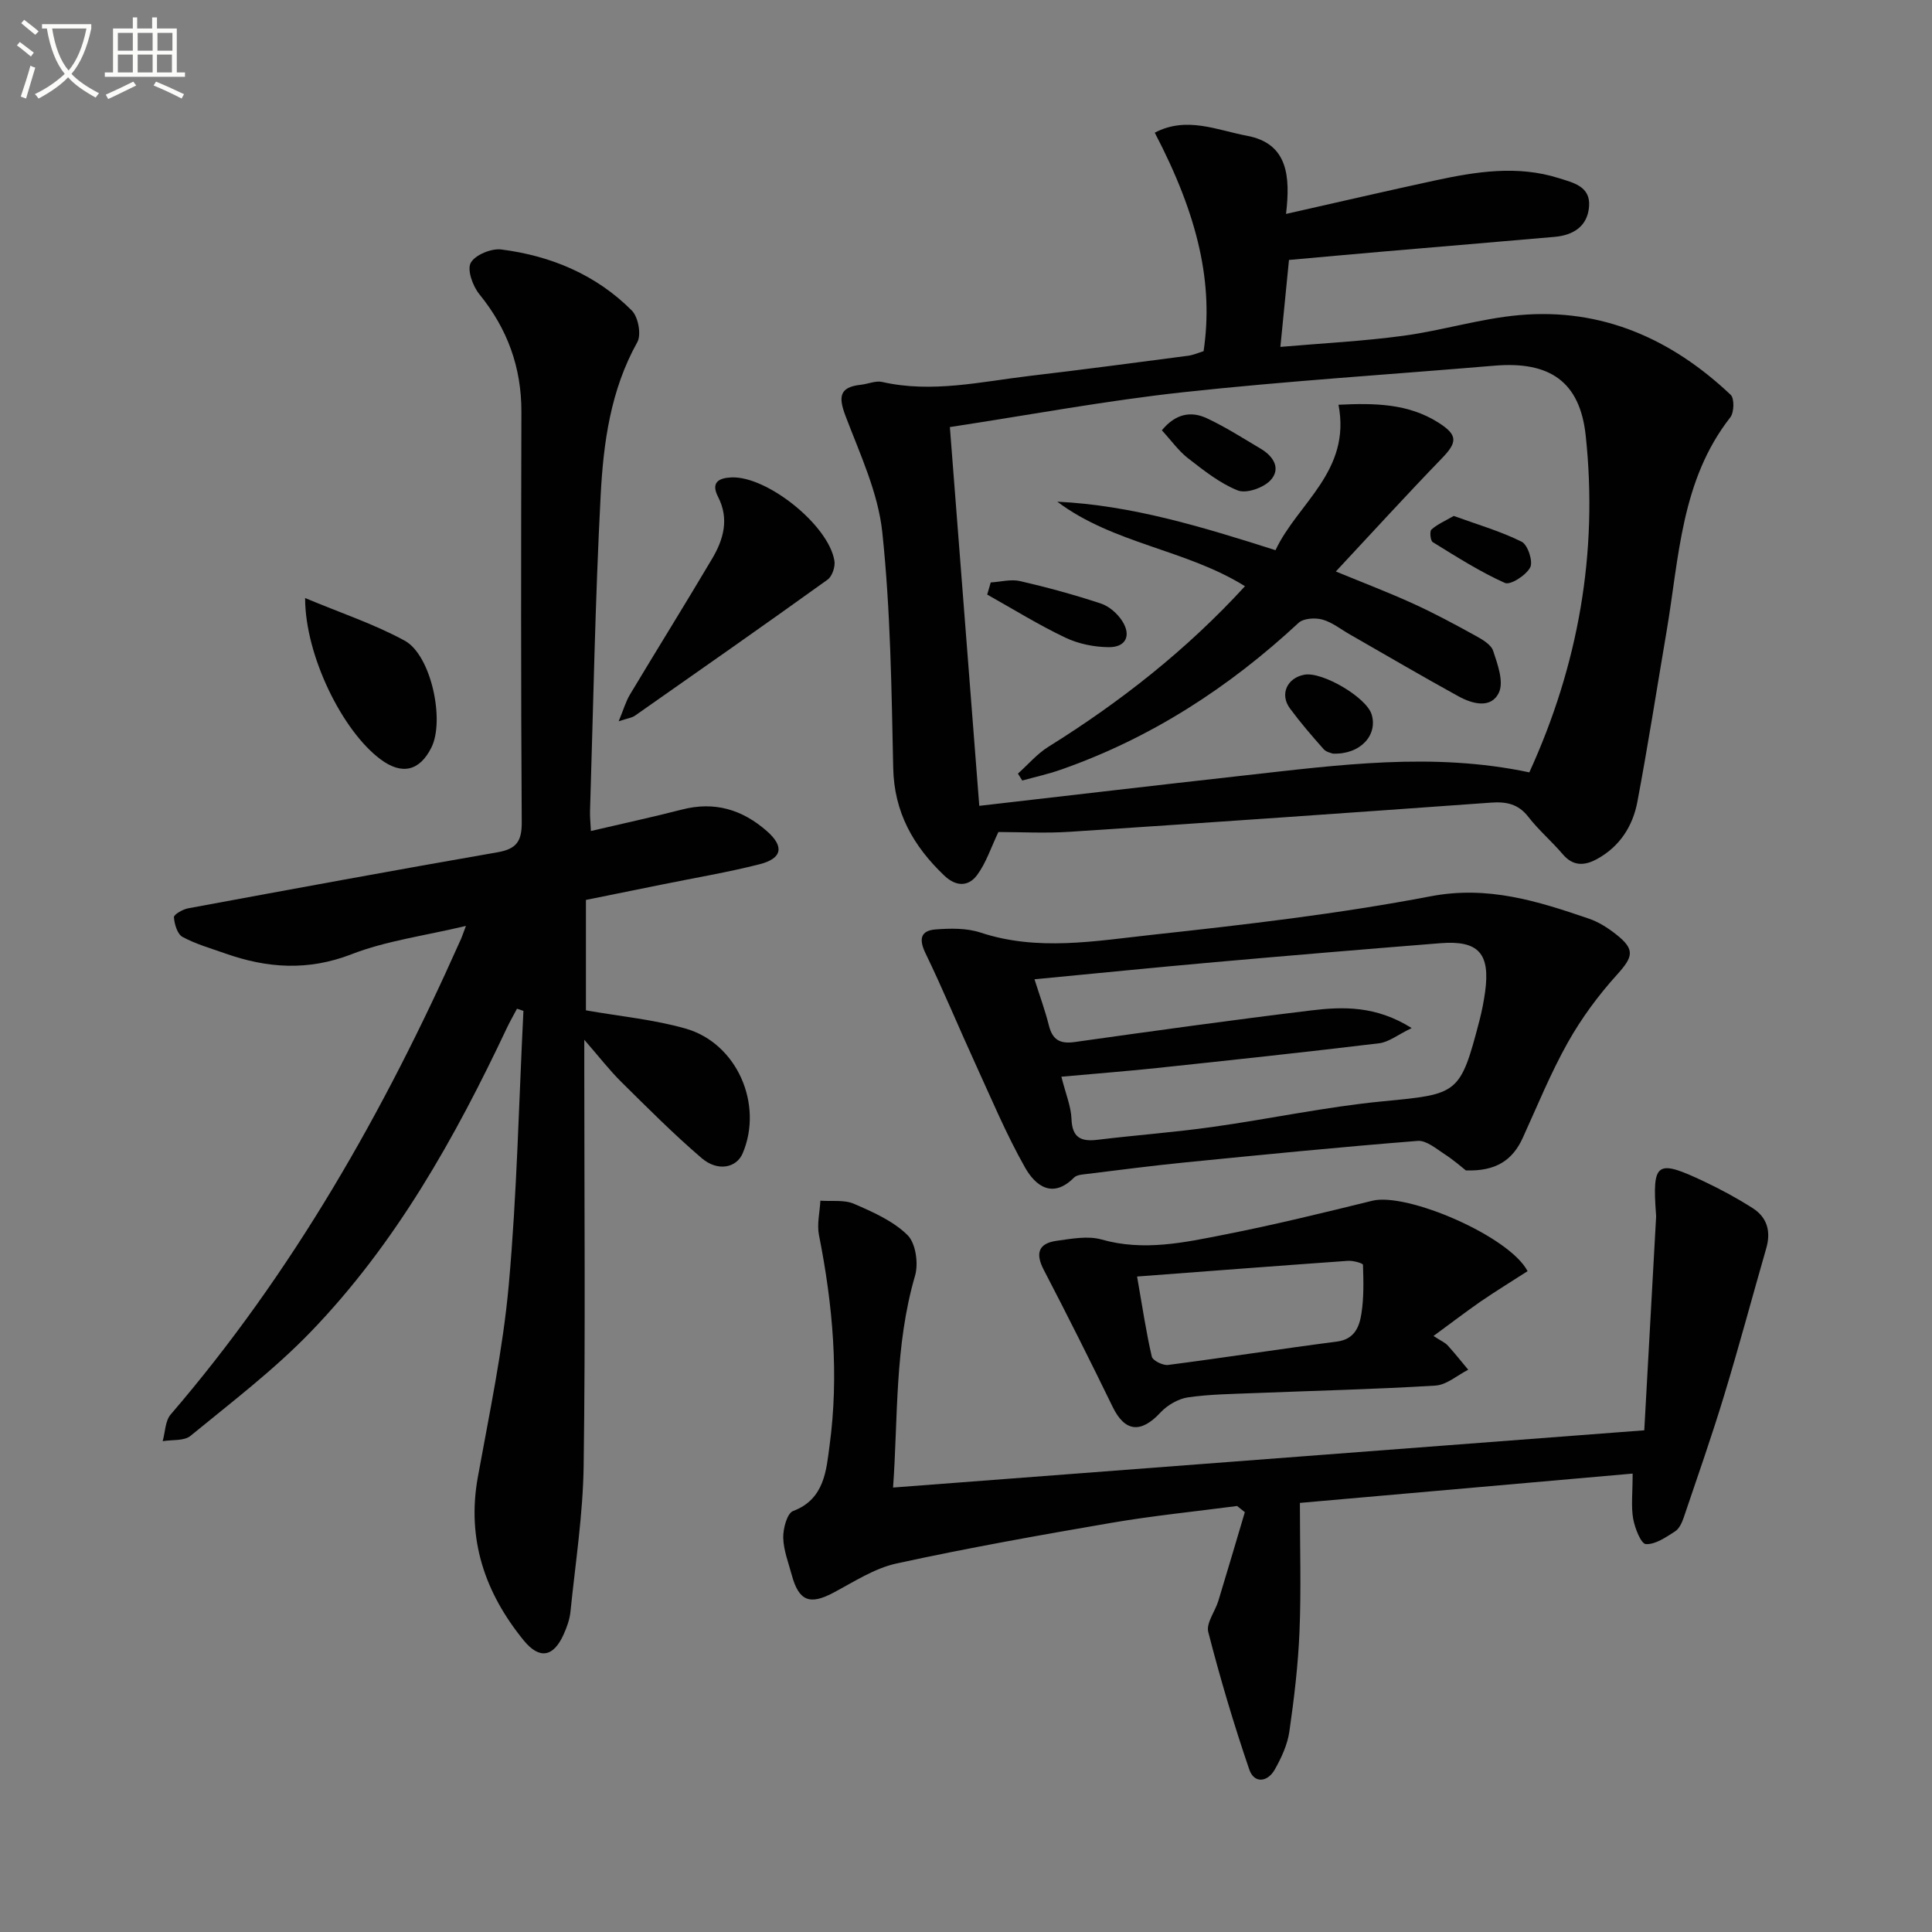 <svg enable-background="new 0 0 400 400" viewBox="0 0 400 400" xmlns="http://www.w3.org/2000/svg"><rect x="0" y="0" width="400" height="400" fill="#808080" stroke="none"/><path d="m6.4 11.7c-1-.8-1.9-1.6-2.9-2.3l.6-.7c.9.7 1.9 1.4 2.9 2.2zm-2.1 8.3c.7-2.1 1.4-4.2 2-6.4.2.1.6.3 1 .4-.7 2.3-1.3 4.4-1.9 6.4zm3-12.8c-1.1-.9-2.1-1.7-2.9-2.4l.6-.7c1 .8 2 1.5 3 2.4zm1.4-1.3v-.9h10.2v.9c-.9 4.2-2.3 7.3-4.1 9.4 1.3 1.4 3.2 2.7 5.7 4-.2.2-.4.5-.7.9-2.5-1.4-4.4-2.7-5.7-4.2-1.4 1.5-3.5 3-6.1 4.4 0 0 0 0-.1-.1-.3-.4-.5-.7-.7-.8 2.7-1.3 4.7-2.8 6.2-4.2-1.8-2.2-3-5.3-3.7-9.4zm9.2 0h-7.1c.6 3.8 1.7 6.7 3.4 8.7 1.7-2 2.9-4.8 3.7-8.7z" fill="#fbfcfa"/><path d="m31.6 3.6h.9v2.3h4.1v9.1h1.7v.9h-16.6v-.9h1.7v-9.1h4.1v-2.3h.9v2.3h3.1v-2.3zm-4 13.3.6.8c-1.9.9-3.8 1.9-5.8 2.8-.2-.3-.3-.6-.5-.9 2-.9 3.9-1.8 5.7-2.7zm-3.2-10.1v3.7h3.1v-3.7zm0 4.5v3.7h3.1v-3.7zm4.1-4.5v3.7h3.1v-3.7zm0 4.5v3.7h3.1v-3.7zm9.1 9.1c-2.1-1.1-4.1-2-5.8-2.7l.5-.8c2.2.9 4.1 1.8 5.8 2.6zm-1.9-13.6h-3.1v3.7h3.1zm-3.2 4.5v3.7h3.1v-3.7z" fill="#fbfcfa"/><g fill="#010101"><path d="m96.47 191.7c-8.69 2.07-16.52 3.08-23.67 5.86-9.02 3.5-17.5 2.91-26.2-.17-2.97-1.05-6.06-1.92-8.81-3.41-1.07-.58-1.68-2.64-1.78-4.08-.04-.56 1.82-1.63 2.93-1.84 21.35-3.95 42.7-7.89 64.09-11.61 3.88-.68 5.01-2.26 4.99-6.18-.18-28.33-.14-56.66-.07-84.99.02-9.22-2.88-17.2-8.7-24.36-1.37-1.68-2.58-5.04-1.79-6.5.89-1.64 4.26-3.03 6.32-2.77 10.28 1.31 19.63 5.21 27.03 12.64 1.33 1.33 2.01 4.99 1.14 6.55-5.54 9.92-7.02 20.82-7.59 31.72-1.14 21.76-1.52 43.56-2.2 65.35-.04 1.15.09 2.3.18 4.14 6.49-1.52 12.7-2.86 18.85-4.44 6.73-1.74 12.47-.02 17.57 4.45 3.62 3.17 3.25 5.66-1.49 6.87-6.59 1.68-13.33 2.8-20.01 4.16-5.21 1.06-10.42 2.11-15.95 3.23v22.86c7.03 1.24 14 1.89 20.62 3.77 10.67 3.04 16.15 15.69 11.83 25.84-1.28 3.01-5.16 3.84-8.5.98-5.8-4.97-11.2-10.4-16.64-15.78-2.45-2.43-4.58-5.19-7.65-8.72v6.2c0 27.33.25 54.66-.13 81.98-.14 10.09-1.71 20.16-2.73 30.22-.16 1.61-.75 3.24-1.42 4.73-2.1 4.67-4.99 5.24-8.27 1.22-8.01-9.84-11.82-20.91-9.49-33.8 2.39-13.21 5.2-26.42 6.4-39.75 1.7-18.87 2.09-37.85 3.04-56.78-.44-.15-.89-.3-1.33-.45-.68 1.3-1.42 2.57-2.05 3.89-10.77 22.83-23.04 44.78-40.7 63.06-7.58 7.85-16.38 14.54-24.85 21.49-1.33 1.09-3.81.77-5.76 1.1.53-1.87.51-4.2 1.66-5.53 25.28-29.41 44.18-62.7 59.88-97.95.29-.56.49-1.17 1.25-3.2z"/><path d="m266.26 44.29c10.92-2.46 20.9-4.78 30.91-6.94 8.47-1.82 16.99-3.18 25.56-.47 3 .95 6.59 1.69 6.27 5.86-.31 4.11-3.25 5.96-7.13 6.3-11.75 1.03-23.5 2.01-35.25 3.02-6.6.57-13.2 1.17-19.75 1.76-.61 6.16-1.16 11.73-1.78 18 8.79-.76 17.2-1.18 25.52-2.31 8.03-1.09 15.91-3.56 23.96-4.27 17.06-1.52 31.5 4.92 43.75 16.5.79.75.72 3.65-.08 4.67-10.23 13.07-10.59 29.01-13.19 44.29-2 11.77-3.84 23.58-6.05 35.31-.95 5.04-3.65 9.27-8.35 11.84-2.56 1.4-4.94 1.56-7.11-1-2.26-2.66-4.97-4.96-7.1-7.71-2.11-2.73-4.61-3.2-7.82-2.96-29.02 2.09-58.04 4.12-87.07 6.03-5.13.34-10.3.05-14.84.05-1.53 3.2-2.53 6.35-4.38 8.87-1.8 2.45-4.35 2.51-6.84.14-6.39-6.1-10.37-13.06-10.56-22.27-.35-16.29-.55-32.64-2.26-48.81-.87-8.21-4.62-16.18-7.61-24.06-1.48-3.91-1.35-5.99 3.18-6.47 1.48-.16 3.05-.89 4.4-.58 10.36 2.35 20.5-.07 30.68-1.27 10.89-1.28 21.76-2.73 32.63-4.15 1.13-.15 2.21-.64 3.24-.95 2.06-13.86-1.02-27.85-10.11-45.24 6.58-3.47 12.94-.51 19.09.64 8.54 1.59 8.99 8.48 8.09 16.18zm-69.6 44.13c2.05 26.37 4.03 51.95 6.09 78.42 18.44-2.12 36.56-4.25 54.69-6.27 19.6-2.18 39.2-4.9 59.19-.66 10.14-22.19 14.28-45.46 11.67-69.76-1.2-11.14-7.44-15.41-18.9-14.44-21.49 1.82-43.03 3.17-64.47 5.5-15.96 1.74-31.78 4.7-48.27 7.21z"/><path d="m256.13 311.8c-8.68 1.14-17.41 2.01-26.04 3.49-14.87 2.55-29.73 5.2-44.47 8.41-4.57 1-8.8 3.78-13.03 6.03-4.9 2.62-7.19 1.79-8.66-3.63-.69-2.56-1.71-5.15-1.77-7.74-.04-1.89.8-5.05 2.04-5.52 6.55-2.45 6.88-8.56 7.55-13.53 1.98-14.58.68-29.15-2.19-43.6-.45-2.27.17-4.74.29-7.12 2.34.17 4.94-.23 6.97.65 3.93 1.7 8.11 3.55 11.07 6.47 1.71 1.68 2.3 5.89 1.56 8.42-4.26 14.57-3.51 29.51-4.55 43.85 51.82-3.95 103.1-7.86 155.53-11.85.78-14.08 1.62-29.14 2.45-44.2.01-.17-.01-.33-.02-.5-.8-10.83.1-11.49 9.97-6.81 3.45 1.63 6.83 3.46 10.04 5.51 3 1.91 3.82 4.82 2.82 8.29-2.92 10.14-5.64 20.34-8.71 30.44-2.58 8.49-5.52 16.88-8.37 25.29-.36 1.07-.94 2.36-1.81 2.91-1.88 1.2-4.07 2.74-6.04 2.63-1.01-.06-2.28-3.3-2.63-5.25-.45-2.55-.11-5.25-.11-9.35-23.12 2.04-45.69 4.03-68.89 6.07 0 9.38.27 17.99-.08 26.57-.28 6.94-1.11 13.88-2.1 20.76-.39 2.71-1.64 5.42-3 7.84-1.49 2.67-4.29 2.99-5.3.03-3.2-9.36-6.03-18.87-8.49-28.46-.48-1.85 1.42-4.27 2.09-6.47 1.86-6.11 3.66-12.23 5.48-18.35-.51-.42-1.05-.85-1.6-1.28z"/><path d="m303.49 242.32c-.73-.57-2.48-2.12-4.43-3.38-1.74-1.13-3.77-2.87-5.54-2.73-16.05 1.27-32.08 2.86-48.1 4.45-6.76.67-13.5 1.55-20.25 2.38-.96.12-2.2.17-2.8.76-4.49 4.53-8.05 1.62-10.13-2.05-3.9-6.88-6.97-14.24-10.27-21.44-3.5-7.64-6.71-15.42-10.37-22.98-1.4-2.9-1-4.66 2.09-4.9 3.08-.24 6.44-.3 9.32.65 11.84 3.91 23.76 1.74 35.53.46 19.28-2.1 38.61-4.33 57.64-7.97 11.88-2.27 22.18 1 32.79 4.63 2 .68 3.91 1.9 5.59 3.22 4.03 3.16 3.58 4.66.23 8.37-3.86 4.27-7.36 9.01-10.18 14.03-3.57 6.35-6.33 13.17-9.36 19.81-2.08 4.54-5.51 6.91-11.76 6.69zm-83.74-19.4c.9 3.59 1.99 6.14 2.09 8.73.14 3.9 1.95 4.75 5.4 4.33 7.9-.96 15.86-1.54 23.74-2.65 11.81-1.65 23.53-4.18 35.38-5.32 15.52-1.5 15.95-1.38 19.95-16.74.5-1.92.88-3.89 1.16-5.86 1.11-8.01-1.35-10.76-9.26-10.13-15.56 1.24-31.11 2.54-46.66 3.92-12.34 1.09-24.67 2.34-37.37 3.55 1.04 3.28 2.18 6.38 2.98 9.56.75 2.99 2.31 3.86 5.35 3.43 16.27-2.29 32.54-4.55 48.85-6.53 6.71-.82 13.51-1.01 20.91 3.64-2.9 1.4-4.74 2.91-6.74 3.15-15.32 1.85-30.66 3.49-46 5.12-6.37.67-12.78 1.17-19.78 1.8z"/><path d="m296.79 276.6c1.6 1.04 2.41 1.37 2.94 1.96 1.48 1.62 2.84 3.34 4.25 5.03-2.26 1.14-4.47 3.14-6.79 3.28-12.43.77-24.89 1.05-37.34 1.55-4.64.19-9.32.23-13.9.89-2.02.3-4.26 1.61-5.68 3.13-4.06 4.38-7.38 4.03-9.9-1.15-4.64-9.53-9.39-19-14.28-28.4-1.8-3.47-1.03-5.49 2.7-6 3.07-.42 6.44-1.07 9.29-.26 8.72 2.47 17.15.62 25.55-1.04 10.23-2.01 20.37-4.5 30.5-6.99 7.16-1.76 28.37 7.34 32.14 14.58-3.22 2.07-6.56 4.12-9.79 6.33-3.1 2.16-6.11 4.47-9.69 7.09zm-61.37-12.31c1.15 6.56 1.89 11.62 3.05 16.58.19.82 2.28 1.86 3.35 1.73 11.67-1.51 23.31-3.33 34.98-4.84 3.67-.48 4.64-3.07 5.07-5.81.52-3.31.43-6.73.32-10.09-.01-.32-2.04-.89-3.09-.82-14.21 1.01-28.4 2.1-43.68 3.25z"/><path d="m128.09 149.33c1.03-2.48 1.49-4.13 2.34-5.54 5.63-9.39 11.43-18.7 17.01-28.12 2.36-3.98 3.57-8.24 1.23-12.8-1.53-2.97.09-3.92 2.8-4.03 7.38-.28 20.11 9.91 21.29 17.28.2 1.22-.47 3.21-1.42 3.89-13.22 9.5-26.56 18.83-39.89 28.17-.61.43-1.45.52-3.36 1.15z"/><path d="m63.17 123.82c7.41 3.1 14.32 5.39 20.61 8.82 5.49 2.98 8.35 16.52 5.53 22.14-2.44 4.87-6.1 5.72-10.51 2.44-7.92-5.88-15.63-21.5-15.63-33.4z"/><path d="m277.12 83.8c7.47-.37 14.4-.26 20.61 3.65 4.17 2.62 4.02 4.12.75 7.49-7.25 7.49-14.28 15.21-21.91 23.38 5.73 2.36 10.96 4.35 16.04 6.67 4.37 1.99 8.6 4.27 12.81 6.59 1.43.79 3.28 1.84 3.72 3.17.92 2.77 2.24 6.38 1.2 8.62-1.6 3.44-5.51 2.37-8.37.8-7.57-4.16-15.02-8.54-22.52-12.83-1.88-1.07-3.66-2.52-5.68-3.07-1.5-.41-3.89-.26-4.91.68-14.44 13.42-30.64 23.91-49.31 30.43-2.58.9-5.26 1.49-7.9 2.22-.3-.48-.6-.95-.9-1.43 2.09-1.87 3.96-4.09 6.3-5.55 14.9-9.29 28.59-20.03 40.71-33.25-12.25-7.64-27.22-8.75-38.86-17.5 15.41.74 29.93 5.19 45.18 10.04 4.52-9.68 15.71-16.34 13.04-30.11z"/><path d="m205.12 120.59c2.03-.12 4.18-.72 6.08-.28 5.64 1.3 11.24 2.83 16.74 4.65 1.7.56 3.41 2.07 4.4 3.61 1.92 2.99.78 5.45-2.77 5.42-3.02-.02-6.29-.68-9.01-1.98-5.55-2.64-10.8-5.9-16.17-8.91.24-.83.48-1.67.73-2.51z"/><path d="m240.55 89.09c2.86-3.48 6.06-4.01 9.3-2.5 3.88 1.81 7.52 4.15 11.21 6.34 2.65 1.57 4.2 4.16 1.95 6.54-1.46 1.54-4.97 2.77-6.74 2.07-3.75-1.49-7.09-4.18-10.35-6.7-1.92-1.5-3.39-3.6-5.37-5.75z"/><path d="m275.94 156.03c-.26-.12-1.33-.29-1.89-.92-2.42-2.72-4.8-5.49-6.97-8.42s-.63-6.33 2.98-7c3.71-.68 12.8 4.67 13.91 8.19 1.35 4.3-2.32 8.38-8.03 8.15z"/><path d="m300.98 106.82c4.91 1.78 9.69 3.16 14.07 5.34 1.26.63 2.4 4.1 1.76 5.32-.86 1.63-4.1 3.72-5.24 3.21-5.2-2.33-10.06-5.45-14.94-8.45-.48-.3-.67-2.25-.26-2.61 1.24-1.1 2.83-1.78 4.61-2.81z"/></g></svg>

